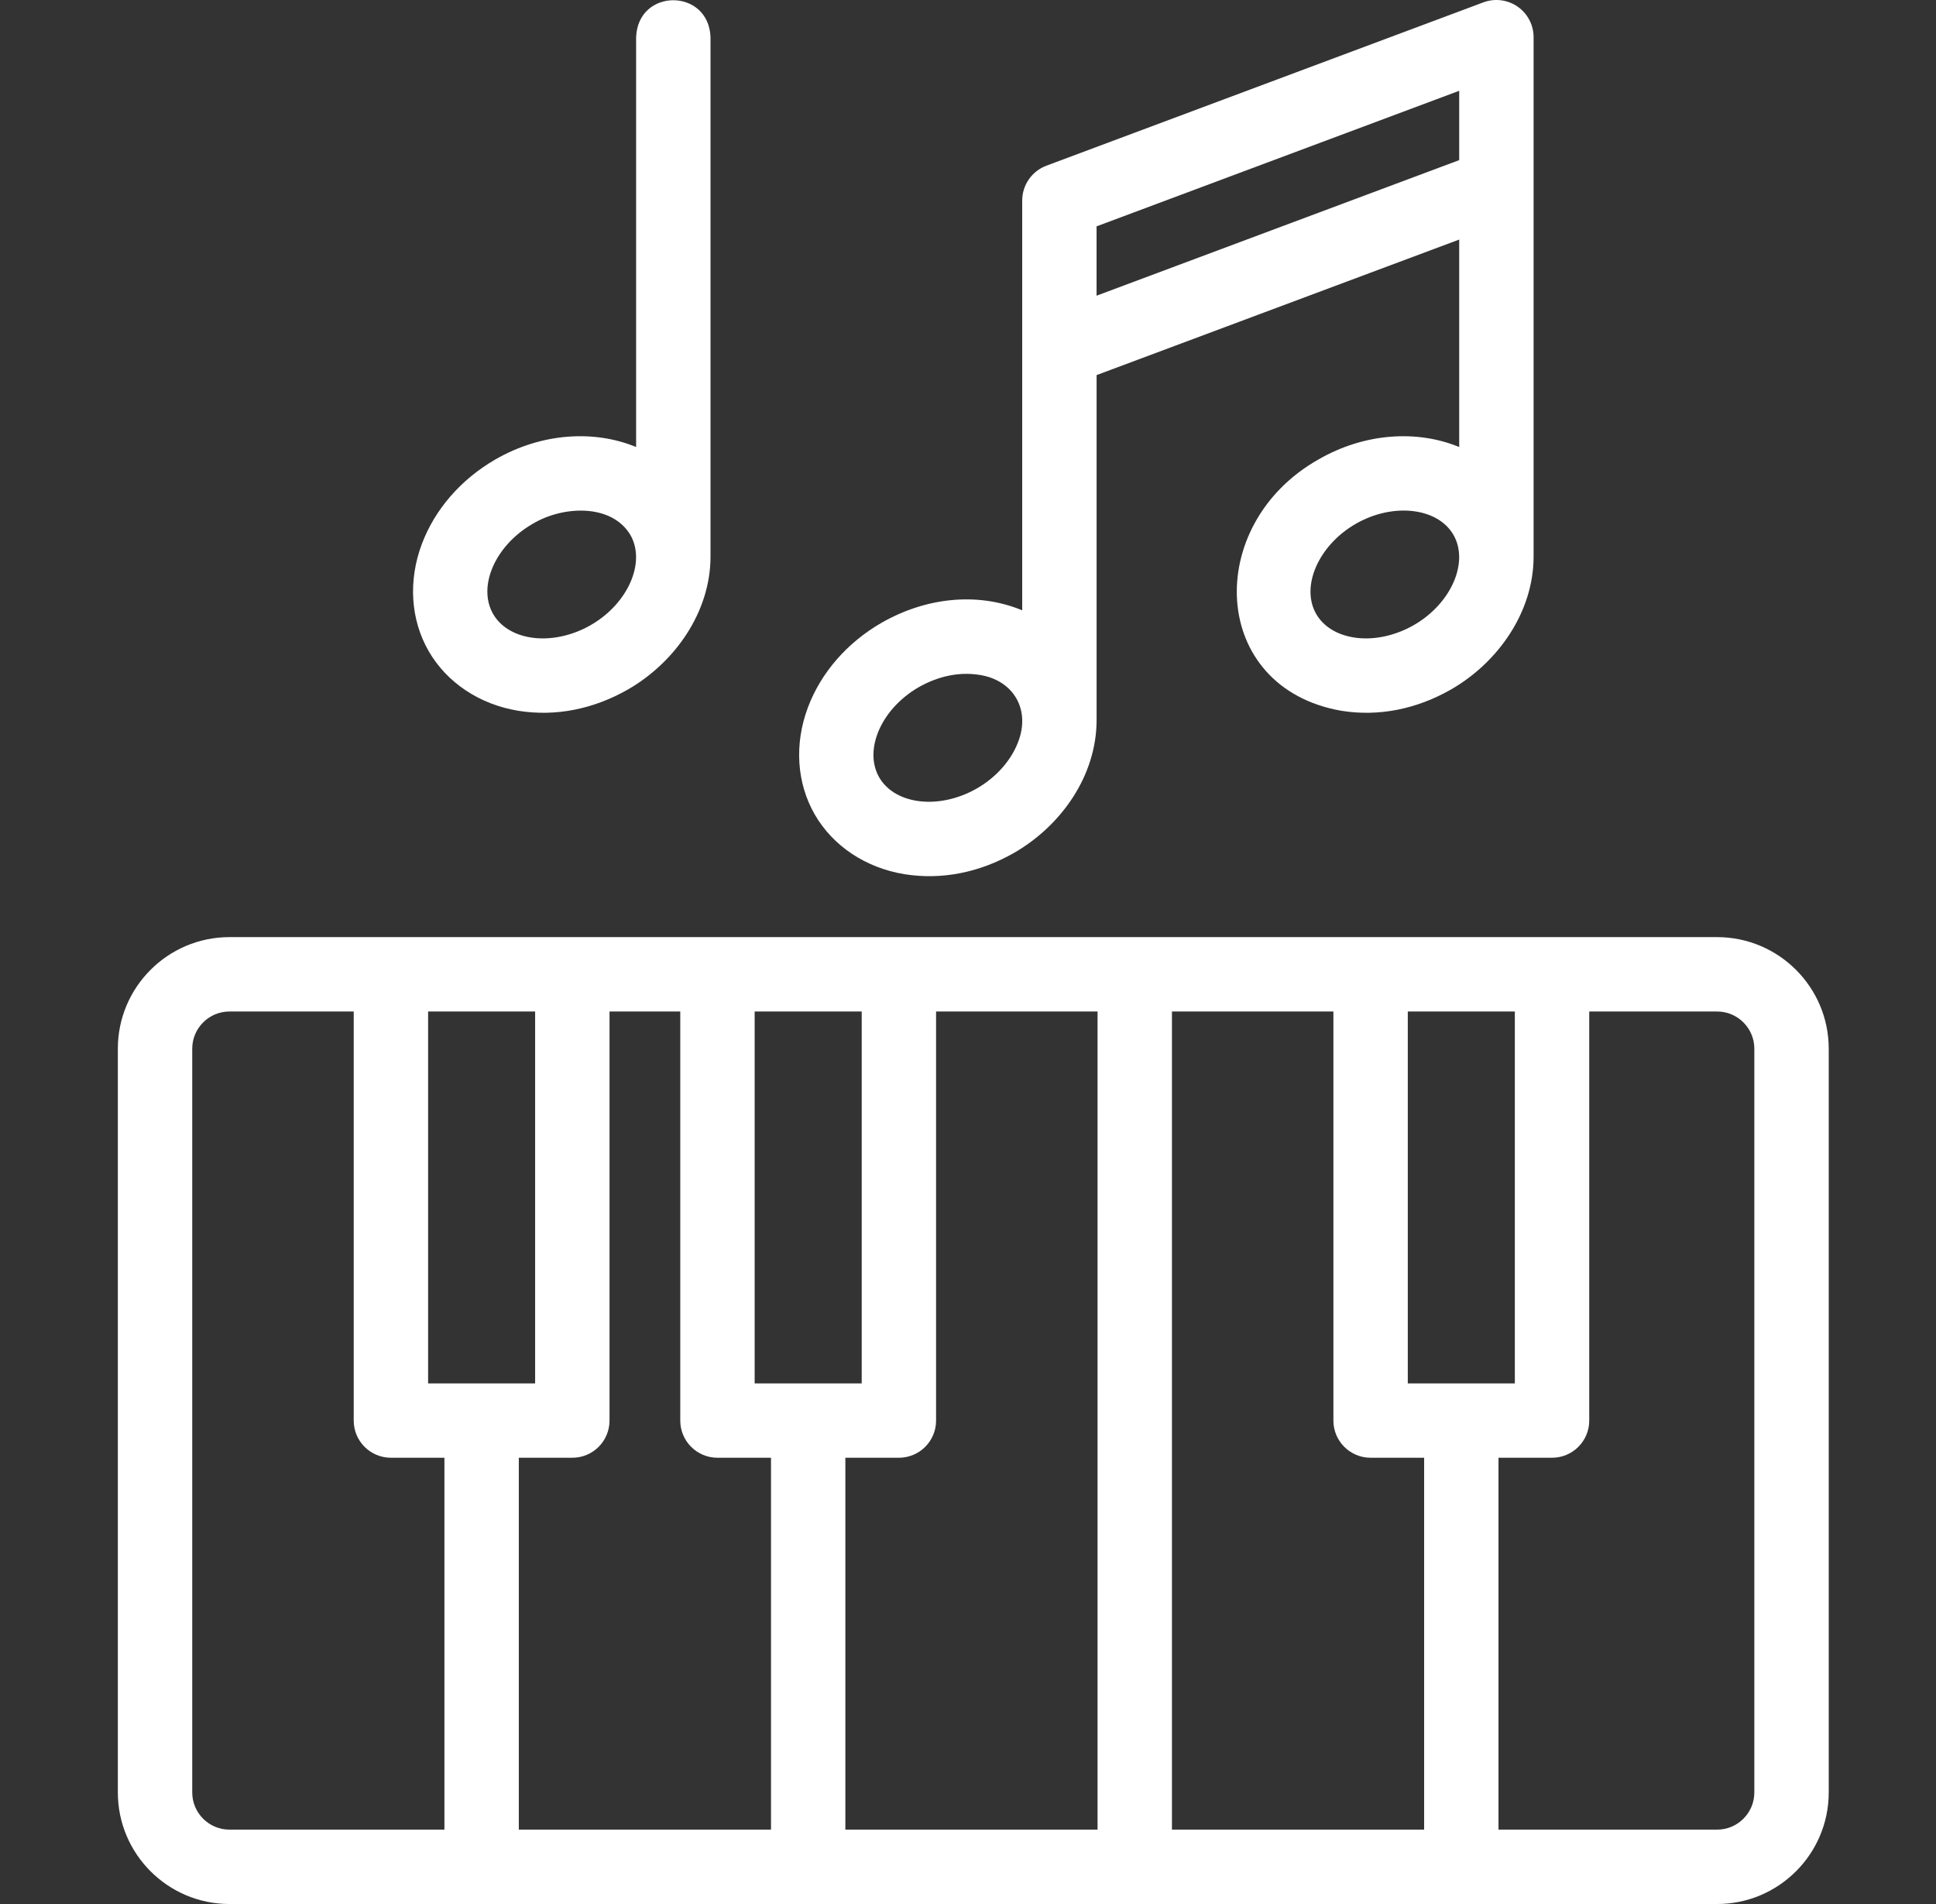 <svg xmlns="http://www.w3.org/2000/svg" width="61" height="60" viewBox="0 0 61 60" fill="none"><rect x="0" y="0" width="61" height="60" fill="#333333" stroke="none"/><g clip-path="url(#clip0_74_14415)"><path d="M54.104 29.531H7.229C5.29 29.531 3.713 31.108 3.713 33.047V56.484C3.713 58.423 5.29 60 7.229 60H54.104C56.042 60 57.62 58.423 57.62 56.484V33.047C57.62 31.108 56.042 29.531 54.104 29.531ZM13.489 31.875H16.861V43.594H13.489V31.875ZM18.033 45.937C18.68 45.937 19.205 45.413 19.205 44.766V31.875H21.434V44.766C21.434 45.413 21.959 45.937 22.606 45.937H24.293V57.656H16.347V45.937H18.033ZM23.778 43.594V31.875H27.151V43.594H23.778ZM26.636 45.937H28.323C28.97 45.937 29.494 45.413 29.494 44.766V31.875H34.582V57.656H26.636V45.937ZM36.926 31.875H42.013V44.766C42.013 45.413 42.538 45.937 43.185 45.937H44.872V57.656H36.926V31.875ZM44.357 43.594V31.875H47.73V43.594H44.357ZM6.057 56.484V33.047C6.057 32.401 6.583 31.875 7.229 31.875H11.145V44.766C11.145 45.413 11.669 45.937 12.317 45.937H14.003V57.656H7.229C6.583 57.656 6.057 57.13 6.057 56.484ZM55.276 56.484C55.276 57.13 54.75 57.656 54.104 57.656H47.215V45.937H48.902C49.549 45.937 50.074 45.413 50.074 44.766V31.875H54.104C54.75 31.875 55.276 32.401 55.276 33.047V56.484Z" fill="white"></path><path d="M16.327 22.398C17.515 22.59 18.709 22.343 19.791 21.724C21.269 20.871 22.387 19.285 22.387 17.538V1.172C22.331 -0.378 20.101 -0.384 20.043 1.172V14.087C18.726 13.541 17.066 13.637 15.607 14.479C14.525 15.104 13.703 16.049 13.292 17.142C12.857 18.298 12.936 19.53 13.508 20.521C14.081 21.513 15.108 22.197 16.327 22.398ZM15.486 17.967C15.703 17.39 16.174 16.858 16.78 16.509C17.742 15.93 19.27 15.87 19.86 16.854C20.359 17.718 19.79 19.018 18.619 19.695C18.014 20.044 17.318 20.187 16.709 20.086C16.178 19.998 15.762 19.736 15.538 19.349C15.315 18.962 15.296 18.471 15.486 17.967Z" fill="white"></path><path d="M28.492 27.547C29.68 27.738 30.874 27.492 31.956 26.873C33.443 26.014 34.552 24.442 34.552 22.686V11.82L45.977 7.549V14.088C44.661 13.541 43 13.637 41.542 14.479C37.906 16.533 38.105 21.669 42.261 22.398C43.45 22.59 44.644 22.343 45.725 21.724C47.204 20.871 48.321 19.285 48.321 17.538V1.172C48.321 0.788 48.133 0.428 47.817 0.209C47.502 -0.01 47.099 -0.06 46.739 0.074L32.969 5.222C32.511 5.394 32.208 5.831 32.208 6.32V19.232C30.78 18.644 29.16 18.833 27.773 19.627C26.69 20.252 25.867 21.198 25.457 22.29C25.022 23.446 25.101 24.678 25.673 25.669C26.246 26.661 27.273 27.345 28.492 27.547ZM44.553 19.695C43.948 20.044 43.252 20.187 42.644 20.086C42.112 19.998 41.696 19.737 41.472 19.349C40.974 18.486 41.542 17.185 42.714 16.509C43.885 15.833 45.296 15.991 45.795 16.854C46.293 17.718 45.725 19.018 44.553 19.695ZM45.977 2.861V5.046L34.551 9.318V7.133L45.977 2.861ZM27.651 23.115C27.868 22.538 28.339 22.006 28.944 21.657C29.549 21.314 30.203 21.165 30.854 21.266C31.936 21.429 32.477 22.366 32.078 23.385C31.86 23.962 31.389 24.494 30.784 24.843C30.179 25.192 29.482 25.335 28.874 25.234C28.342 25.146 27.927 24.885 27.703 24.498C27.479 24.11 27.461 23.619 27.651 23.115Z" fill="white"></path></g><defs><clipPath id="clip0_74_14415"><rect width="60" height="60" fill="white" transform="translate(0.667)"></rect></clipPath></defs></svg>